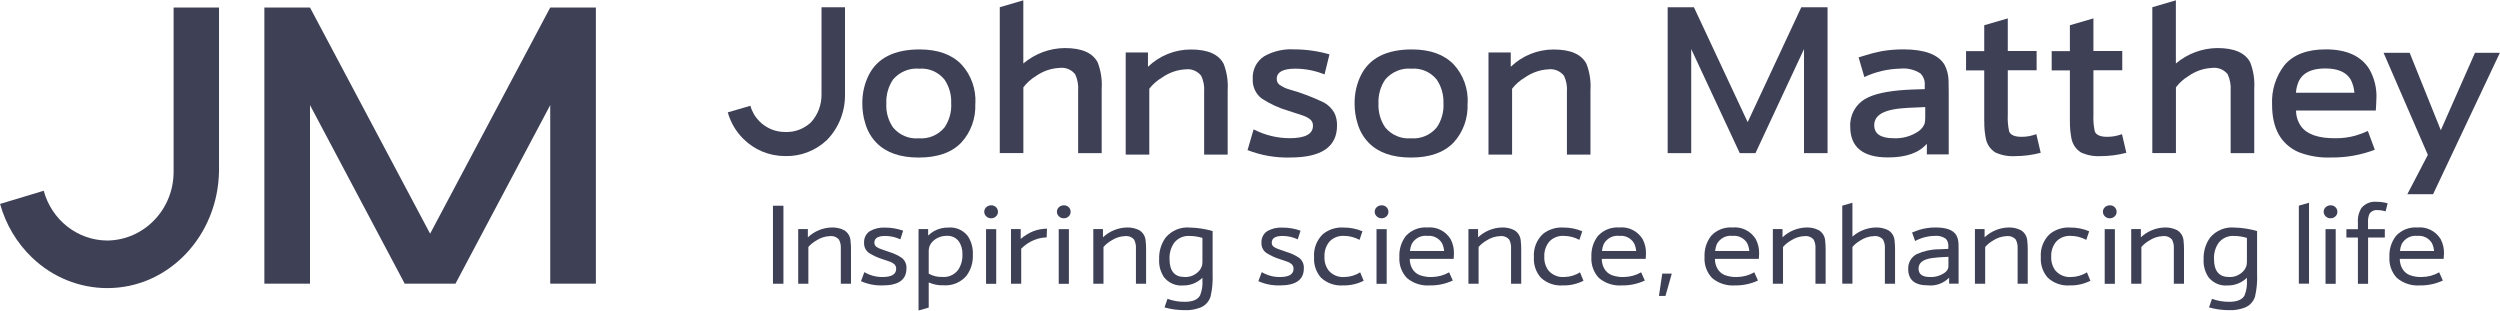 <svg width="193" height="24" viewBox="0 0 193 24" fill="none" xmlns="http://www.w3.org/2000/svg">
<path d="M13.398 0.581H16.908V13.217C16.827 18.196 13.039 22.241 8.286 22.241C6.136 22.241 4.062 21.403 2.491 19.899C1.306 18.771 0.449 17.336 0.005 15.743L3.375 14.726C3.99 16.991 5.997 18.56 8.286 18.569C11.14 18.537 13.429 16.144 13.402 13.217V0.581H13.398ZM33.205 18.04L23.932 0.581H20.409V21.9H23.932V8.114L31.244 21.9H35.162L42.478 8.114V21.9H46.002V0.581H42.478L33.205 18.04Z" fill="#3E4056"/>
<path d="M75.301 7.99C75.36 6.872 74.969 5.776 74.215 4.966C73.466 4.198 72.393 3.816 70.997 3.816C69.035 3.816 67.72 4.483 67.056 5.818C66.724 6.494 66.562 7.244 66.571 8.004C66.571 8.514 66.643 9.025 66.796 9.517C66.957 10.083 67.249 10.599 67.653 11.013C68.398 11.781 69.489 12.163 70.93 12.163C72.37 12.163 73.466 11.781 74.206 11.013C74.956 10.203 75.346 9.113 75.292 7.994M73.434 7.994C73.466 8.652 73.281 9.306 72.913 9.844C72.42 10.433 71.684 10.742 70.93 10.677C70.176 10.746 69.439 10.433 68.946 9.844C68.573 9.306 68.389 8.652 68.425 7.994C68.394 7.332 68.578 6.678 68.946 6.135C69.453 5.542 70.207 5.233 70.975 5.302C71.711 5.243 72.433 5.555 72.909 6.135C73.281 6.678 73.466 7.332 73.43 7.994" fill="#3E4056"/>
<path d="M79.004 11.823V6.743C79.273 6.388 79.601 6.094 79.978 5.868C80.512 5.491 81.141 5.275 81.791 5.243C82.254 5.183 82.716 5.367 83.008 5.739C83.187 6.135 83.268 6.577 83.232 7.014V11.823H85.05V6.853C85.095 6.163 84.992 5.473 84.745 4.828C84.363 4.083 83.519 3.71 82.209 3.71C81.037 3.719 79.906 4.138 79 4.902V0.024L77.182 0.558V11.818H79.004V11.823Z" fill="#3E4056"/>
<path d="M88.726 11.929V6.849C89 6.499 89.337 6.204 89.718 5.983C90.252 5.606 90.88 5.385 91.531 5.353C91.989 5.293 92.442 5.482 92.734 5.85C92.918 6.246 92.995 6.678 92.959 7.115V11.933H94.776V6.964C94.821 6.273 94.718 5.583 94.471 4.939C94.09 4.193 93.25 3.821 91.94 3.821C90.71 3.816 89.52 4.295 88.623 5.155V4.051H86.904V11.933H88.726V11.929Z" fill="#3E4056"/>
<path d="M99.606 12.159C102.016 12.159 103.219 11.335 103.219 9.688C103.228 9.343 103.156 8.997 102.999 8.689C102.81 8.367 102.541 8.1 102.218 7.921C101.365 7.507 100.481 7.171 99.57 6.913C99.283 6.839 99.009 6.71 98.766 6.536C98.636 6.43 98.564 6.264 98.564 6.094C98.564 5.565 99.04 5.302 99.992 5.302C100.768 5.302 101.536 5.454 102.254 5.744L102.635 4.198C101.742 3.94 100.818 3.811 99.888 3.811C99.09 3.765 98.291 3.949 97.591 4.345C97.007 4.723 96.67 5.394 96.711 6.098C96.679 6.697 96.949 7.267 97.42 7.617C98.062 8.031 98.757 8.353 99.489 8.56L100.512 8.896C100.719 8.956 100.916 9.053 101.096 9.177C101.271 9.292 101.37 9.494 101.361 9.706C101.361 10.346 100.764 10.668 99.565 10.668C98.596 10.668 97.644 10.433 96.778 9.987L96.311 11.588C97.362 11.998 98.484 12.191 99.606 12.159Z" fill="#3E4056"/>
<path d="M113.304 7.99C113.363 6.872 112.972 5.776 112.218 4.966C111.468 4.198 110.396 3.816 109 3.816C107.038 3.816 105.723 4.483 105.059 5.818C104.727 6.494 104.565 7.244 104.574 8.004C104.574 8.514 104.646 9.025 104.799 9.517C104.96 10.083 105.252 10.599 105.656 11.013C106.401 11.781 107.492 12.163 108.933 12.163C110.373 12.163 111.464 11.781 112.209 11.013C112.959 10.203 113.349 9.113 113.295 7.994M111.437 7.994C111.468 8.652 111.284 9.306 110.912 9.844C110.418 10.433 109.682 10.742 108.928 10.677C108.174 10.742 107.438 10.433 106.944 9.844C106.572 9.306 106.388 8.652 106.419 7.994C106.388 7.332 106.572 6.678 106.944 6.135C107.451 5.542 108.205 5.233 108.973 5.302C109.714 5.243 110.432 5.555 110.907 6.135C111.28 6.678 111.464 7.332 111.433 7.994" fill="#3E4056"/>
<path d="M116.733 11.929V6.849C117.007 6.499 117.344 6.204 117.725 5.983C118.259 5.606 118.888 5.385 119.539 5.353C119.996 5.293 120.45 5.482 120.742 5.85C120.926 6.246 121.002 6.678 120.966 7.115V11.933H122.784V6.964C122.829 6.273 122.725 5.583 122.479 4.939C122.097 4.193 121.258 3.821 119.947 3.821C118.717 3.816 117.528 4.295 116.63 5.155V4.051H114.911V11.933H116.733V11.929Z" fill="#3E4056"/>
<path d="M130.562 11.823V3.788L134.31 11.823H135.522L139.27 3.788V11.823H141.087V0.563H139.059L134.92 9.43L130.773 0.563H128.744V11.823H130.562Z" fill="#3E4056"/>
<path d="M150.441 11.929V7.125C150.441 6.66 150.437 6.347 150.428 6.181C150.414 5.762 150.306 5.358 150.113 4.989C149.633 4.207 148.574 3.811 146.936 3.811C146.375 3.811 145.818 3.857 145.266 3.949C144.799 4.041 144.337 4.161 143.884 4.308L143.484 4.428L143.928 5.947C144.804 5.537 145.751 5.316 146.716 5.298C147.254 5.242 147.793 5.371 148.255 5.666C148.493 5.905 148.619 6.236 148.592 6.577V6.881C147.968 6.894 147.479 6.917 147.133 6.936C145.679 7.028 144.642 7.258 144.009 7.631C143.251 8.054 142.793 8.892 142.838 9.775C142.838 11.358 143.812 12.154 145.755 12.154C147.151 12.154 148.147 11.8 148.753 11.096V11.919H150.446L150.441 11.929ZM148.623 9.126C148.628 9.269 148.614 9.412 148.578 9.55C148.489 9.775 148.336 9.968 148.143 10.111C147.573 10.511 146.891 10.705 146.2 10.672C145.194 10.672 144.691 10.336 144.691 9.665C144.691 8.988 145.261 8.569 146.402 8.408C146.864 8.344 147.604 8.298 148.628 8.266V9.131L148.623 9.126Z" fill="#3E4056"/>
<path d="M153.188 9.389C153.179 9.812 153.219 10.231 153.296 10.645C153.372 11.114 153.646 11.528 154.045 11.772C154.525 11.989 155.046 12.085 155.567 12.053C156.231 12.053 156.895 11.966 157.542 11.795L157.205 10.355C156.837 10.493 156.451 10.567 156.056 10.562C155.526 10.562 155.208 10.419 155.104 10.139C155.015 9.72 154.979 9.287 155.001 8.859V5.427H157.227V3.936H155.001V1.419L153.183 1.948V3.945H151.779V5.436H153.183V9.398L153.188 9.389Z" fill="#3E4056"/>
<path d="M159.799 9.389C159.791 9.812 159.831 10.231 159.907 10.645C159.983 11.114 160.257 11.528 160.657 11.772C161.137 11.989 161.658 12.085 162.178 12.053C162.843 12.053 163.507 11.966 164.153 11.795L163.817 10.355C163.449 10.493 163.063 10.567 162.668 10.562C162.138 10.562 161.819 10.419 161.716 10.139C161.626 9.72 161.59 9.287 161.613 8.859V5.427H163.839V3.936H161.613V1.419L159.795 1.948V3.945H158.39V5.436H159.795V9.398L159.799 9.389Z" fill="#3E4056"/>
<path d="M167.982 11.823V6.743C168.251 6.388 168.579 6.094 168.956 5.868C169.49 5.491 170.118 5.275 170.764 5.243C171.227 5.183 171.689 5.367 171.981 5.739C172.16 6.135 172.241 6.577 172.205 7.014V11.823H174.028V6.853C174.072 6.163 173.969 5.473 173.722 4.828C173.341 4.083 172.497 3.71 171.186 3.71C170.015 3.719 168.884 4.138 167.977 4.902V0.024L166.159 0.558V11.818H167.977L167.982 11.823Z" fill="#3E4056"/>
<path d="M183.462 7.58C183.489 6.807 183.305 6.043 182.932 5.371C182.304 4.331 181.173 3.811 179.544 3.811C178.107 3.811 177.044 4.221 176.357 5.035C175.688 5.901 175.347 6.982 175.405 8.086C175.405 9.918 176.088 11.137 177.452 11.745C178.255 12.053 179.108 12.195 179.966 12.159C181.115 12.172 182.259 11.97 183.336 11.56L182.798 10.111C182.492 10.249 182.183 10.369 181.86 10.465C181.334 10.613 180.791 10.682 180.244 10.672C178.974 10.672 178.112 10.373 177.659 9.775C177.398 9.416 177.255 8.979 177.255 8.533H183.413C183.444 8.063 183.457 7.746 183.457 7.58M181.765 7.157H177.246C177.268 6.848 177.344 6.545 177.47 6.259C177.789 5.611 178.466 5.284 179.508 5.284C180.473 5.284 181.124 5.565 181.465 6.126C181.631 6.444 181.734 6.798 181.761 7.157" fill="#3E4056"/>
<path d="M191.07 4.074L188.431 10.051L186.025 4.074H184.01L187.43 11.956L185.846 14.993H187.834L192.991 4.074H191.061H191.07Z" fill="#3E4056"/>
<path d="M60.611 12.048C59.395 12.053 58.227 11.57 57.361 10.695C56.805 10.139 56.401 9.444 56.185 8.675L57.931 8.165C58.057 8.625 58.299 9.039 58.632 9.37C59.161 9.899 59.87 10.194 60.611 10.189C61.338 10.222 62.047 9.959 62.59 9.462C63.142 8.873 63.438 8.077 63.421 7.263V0.563H65.234V7.295C65.252 8.611 64.749 9.876 63.838 10.81C62.958 11.639 61.8 12.085 60.606 12.048" fill="#3E4056"/>
<path d="M178.256 21.905V15.651L177.47 15.877V21.9H178.256V21.905Z" fill="#3E4056"/>
<path d="M179.53 17.69H180.316V21.91H179.53V17.69Z" fill="#3E4056"/>
<path d="M179.562 15.978C179.45 16.066 179.387 16.204 179.387 16.346C179.387 16.475 179.436 16.595 179.526 16.687C179.629 16.797 179.773 16.857 179.921 16.852C180.051 16.852 180.172 16.811 180.271 16.724C180.383 16.636 180.45 16.498 180.446 16.351C180.446 16.222 180.401 16.102 180.311 16.01C180.213 15.905 180.073 15.845 179.925 15.849C179.795 15.849 179.665 15.891 179.562 15.978Z" fill="#3E4056"/>
<path d="M184.108 18.334V17.69H182.811V17.17C182.798 16.94 182.834 16.71 182.928 16.498C183.081 16.291 183.327 16.185 183.574 16.222C183.776 16.222 183.978 16.259 184.171 16.314L184.324 15.693C184.05 15.619 183.767 15.578 183.48 15.578C183.031 15.532 182.591 15.711 182.3 16.061C182.093 16.401 181.999 16.797 182.03 17.198V17.695H181.142V18.339H182.03V21.91H182.816V18.339H184.113L184.108 18.334Z" fill="#3E4056"/>
<path d="M188.677 19.595C188.691 19.195 188.601 18.803 188.413 18.449C188.027 17.833 187.331 17.488 186.617 17.561C186.002 17.515 185.401 17.75 184.975 18.205C184.616 18.666 184.436 19.241 184.463 19.83C184.423 20.433 184.633 21.026 185.046 21.463C185.549 21.882 186.191 22.084 186.833 22.034C187.439 22.043 188.036 21.914 188.588 21.657L188.305 21.021C187.897 21.256 187.439 21.38 186.972 21.385C186.653 21.399 186.33 21.348 186.029 21.238C185.8 21.146 185.603 20.98 185.473 20.764C185.334 20.529 185.262 20.258 185.262 19.986H188.651C188.664 19.816 188.673 19.687 188.673 19.595M187.914 19.379H185.275C185.293 19.195 185.338 19.011 185.41 18.84C185.652 18.399 186.133 18.15 186.622 18.21C187.062 18.164 187.493 18.371 187.735 18.753C187.834 18.946 187.892 19.158 187.91 19.379" fill="#3E4056"/>
<path d="M76.123 17.69H76.908V21.91H76.123V17.69Z" fill="#3E4056"/>
<path d="M76.158 15.978C76.046 16.066 75.983 16.204 75.983 16.346C75.983 16.475 76.033 16.595 76.123 16.687C76.226 16.797 76.369 16.857 76.517 16.852C76.648 16.852 76.769 16.811 76.868 16.724C76.98 16.636 77.047 16.498 77.043 16.351C77.043 16.222 76.998 16.102 76.908 16.01C76.809 15.905 76.67 15.845 76.522 15.849C76.392 15.849 76.262 15.891 76.158 15.978Z" fill="#3E4056"/>
<path d="M81.733 17.69H82.519V21.91H81.733V17.69Z" fill="#3E4056"/>
<path d="M81.769 15.978C81.657 16.066 81.594 16.204 81.594 16.346C81.594 16.475 81.643 16.595 81.733 16.687C81.836 16.797 81.98 16.857 82.128 16.852C82.258 16.852 82.379 16.811 82.478 16.724C82.59 16.636 82.658 16.498 82.653 16.351C82.653 16.222 82.608 16.102 82.519 16.01C82.42 15.905 82.281 15.845 82.133 15.849C82.002 15.849 81.872 15.891 81.769 15.978Z" fill="#3E4056"/>
<path d="M106.267 17.69H107.052V21.91H106.267V17.69Z" fill="#3E4056"/>
<path d="M106.302 15.978C106.19 16.066 106.127 16.204 106.127 16.346C106.127 16.475 106.177 16.595 106.267 16.687C106.37 16.797 106.513 16.857 106.662 16.852C106.792 16.852 106.913 16.811 107.012 16.724C107.124 16.636 107.191 16.498 107.187 16.351C107.187 16.222 107.142 16.102 107.052 16.01C106.953 15.905 106.814 15.845 106.666 15.849C106.536 15.849 106.406 15.891 106.302 15.978Z" fill="#3E4056"/>
<path d="M162.483 17.69H163.269V21.91H162.483V17.69Z" fill="#3E4056"/>
<path d="M162.519 15.978C162.407 16.066 162.344 16.204 162.344 16.346C162.344 16.475 162.394 16.595 162.483 16.687C162.587 16.797 162.73 16.857 162.878 16.852C163.009 16.852 163.13 16.811 163.228 16.724C163.341 16.636 163.408 16.498 163.403 16.351C163.403 16.222 163.359 16.102 163.269 16.01C163.17 15.905 163.031 15.845 162.883 15.849C162.753 15.849 162.623 15.891 162.519 15.978Z" fill="#3E4056"/>
<path d="M59.673 15.882H60.481V21.905H59.673V15.882Z" fill="#3E4056"/>
<path d="M62.406 21.905V19.066C62.581 18.868 62.783 18.702 63.008 18.573C63.326 18.362 63.69 18.242 64.067 18.228C64.332 18.196 64.596 18.297 64.771 18.5C64.884 18.721 64.928 18.965 64.911 19.208V21.905H65.696V19.254C65.696 19.029 65.687 18.803 65.66 18.583C65.638 18.242 65.449 17.938 65.162 17.768C64.87 17.621 64.547 17.552 64.219 17.561C63.533 17.575 62.873 17.846 62.366 18.32V17.685H61.621V21.905H62.406Z" fill="#3E4056"/>
<path d="M68.142 22.034C69.368 22.034 69.978 21.597 69.978 20.722C70.001 20.405 69.866 20.101 69.619 19.908C69.318 19.705 68.986 19.549 68.636 19.448L68.057 19.245C67.927 19.204 67.806 19.149 67.689 19.075C67.568 19.006 67.496 18.872 67.501 18.735C67.501 18.389 67.779 18.215 68.335 18.215C68.739 18.215 69.139 18.306 69.507 18.477L69.722 17.81C69.273 17.648 68.798 17.566 68.317 17.57C67.909 17.547 67.505 17.644 67.15 17.846C66.854 18.04 66.688 18.385 66.706 18.739C66.693 19.052 66.832 19.346 67.083 19.526C67.42 19.738 67.783 19.903 68.16 20.018C68.434 20.11 68.618 20.175 68.717 20.207C68.838 20.248 68.946 20.313 69.045 20.4C69.139 20.492 69.188 20.621 69.184 20.75C69.184 21.173 68.834 21.385 68.138 21.385C67.644 21.394 67.159 21.261 66.729 21.008L66.468 21.707C66.993 21.942 67.563 22.052 68.138 22.034" fill="#3E4056"/>
<path d="M75.104 19.669C75.131 19.162 74.996 18.656 74.722 18.233C74.363 17.768 73.807 17.52 73.232 17.566C72.837 17.556 72.442 17.653 72.097 17.846C71.935 17.943 71.787 18.058 71.652 18.187V17.685H70.912V23.971L71.697 23.746V21.804C72.061 21.965 72.46 22.043 72.86 22.025C73.519 22.071 74.161 21.804 74.601 21.302C74.956 20.833 75.131 20.253 75.104 19.664M74.3 19.646C74.314 20.069 74.202 20.483 73.968 20.837C73.672 21.219 73.21 21.426 72.738 21.38C72.375 21.394 72.016 21.307 71.697 21.127V19.462C71.688 19.287 71.719 19.112 71.782 18.951C71.895 18.721 72.079 18.532 72.299 18.412C72.536 18.274 72.806 18.205 73.079 18.205C73.434 18.182 73.775 18.329 74.004 18.61C74.215 18.909 74.318 19.277 74.3 19.646Z" fill="#3E4056"/>
<path d="M78.838 21.905V19.195C79.116 18.914 79.444 18.693 79.808 18.541C80.122 18.408 80.458 18.334 80.799 18.329L80.831 17.653C80.481 17.653 80.131 17.718 79.799 17.837C79.435 17.984 79.098 18.192 78.798 18.445V17.685H78.048V21.905H78.834H78.838Z" fill="#3E4056"/>
<path d="M85.189 21.905V19.066C85.364 18.868 85.566 18.702 85.791 18.573C86.109 18.362 86.473 18.242 86.85 18.228C87.115 18.196 87.38 18.297 87.555 18.5C87.667 18.721 87.712 18.965 87.694 19.208V21.905H88.479V19.254C88.479 19.029 88.47 18.803 88.443 18.583C88.421 18.242 88.232 17.938 87.945 17.768C87.653 17.621 87.33 17.552 87.003 17.561C86.316 17.575 85.656 17.846 85.149 18.32V17.685H84.404V21.905H85.185H85.189Z" fill="#3E4056"/>
<path d="M93.614 21.141V17.837C93.039 17.672 92.447 17.579 91.846 17.566C91.145 17.506 90.454 17.791 89.992 18.334C89.637 18.822 89.462 19.416 89.485 20.023C89.458 20.515 89.592 20.998 89.866 21.408C90.225 21.85 90.773 22.089 91.334 22.038C91.89 22.048 92.424 21.836 92.828 21.445V21.652C92.855 22.038 92.793 22.43 92.653 22.788C92.483 23.129 92.083 23.299 91.46 23.299C91.006 23.304 90.557 23.226 90.131 23.069L89.902 23.732C90.418 23.879 90.952 23.948 91.491 23.944C91.863 23.957 92.236 23.898 92.591 23.773C93.004 23.64 93.327 23.313 93.457 22.89C93.587 22.319 93.641 21.735 93.614 21.146M92.828 20.133C92.828 20.253 92.824 20.368 92.802 20.483C92.757 20.644 92.68 20.791 92.568 20.916C92.281 21.233 91.872 21.408 91.451 21.385C90.678 21.385 90.288 20.925 90.288 20C90.266 19.544 90.396 19.093 90.66 18.725C90.948 18.375 91.383 18.187 91.828 18.215C92.169 18.215 92.505 18.27 92.828 18.366V20.129V20.133Z" fill="#3E4056"/>
<path d="M98.816 22.034C100.041 22.034 100.656 21.597 100.656 20.722C100.679 20.405 100.544 20.101 100.297 19.908C99.996 19.705 99.664 19.549 99.314 19.448L98.735 19.245C98.605 19.204 98.484 19.149 98.367 19.075C98.246 19.006 98.174 18.872 98.179 18.735C98.179 18.389 98.457 18.215 99.013 18.215C99.417 18.215 99.817 18.306 100.185 18.477L100.4 17.81C99.951 17.648 99.476 17.566 98.995 17.57C98.587 17.547 98.183 17.644 97.829 17.846C97.532 18.04 97.366 18.385 97.384 18.739C97.371 19.052 97.51 19.346 97.761 19.526C98.098 19.738 98.461 19.903 98.838 20.018C99.112 20.11 99.296 20.175 99.395 20.207C99.516 20.248 99.624 20.313 99.723 20.4C99.817 20.492 99.866 20.621 99.862 20.75C99.862 21.173 99.512 21.385 98.816 21.385C98.322 21.394 97.838 21.261 97.407 21.008L97.146 21.707C97.671 21.942 98.241 22.052 98.816 22.034Z" fill="#3E4056"/>
<path d="M103.789 21.385C103.336 21.422 102.887 21.242 102.582 20.897C102.348 20.593 102.231 20.212 102.249 19.825C102.227 19.379 102.375 18.942 102.667 18.615C102.959 18.334 103.349 18.187 103.749 18.21C104.17 18.21 104.583 18.316 104.956 18.518L105.18 17.855C104.718 17.658 104.22 17.561 103.717 17.566C103.152 17.529 102.591 17.708 102.142 18.063C101.652 18.523 101.397 19.185 101.446 19.866C101.41 20.446 101.608 21.017 101.989 21.445C102.451 21.868 103.066 22.08 103.686 22.034C104.233 22.048 104.781 21.923 105.275 21.675L105.005 21.021C104.642 21.256 104.22 21.38 103.789 21.385Z" fill="#3E4056"/>
<path d="M112.245 19.595C112.259 19.195 112.169 18.803 111.98 18.449C111.594 17.833 110.899 17.488 110.185 17.561C109.57 17.515 108.969 17.75 108.542 18.205C108.183 18.666 108.004 19.241 108.031 19.83C107.99 20.433 108.201 21.026 108.614 21.463C109.117 21.882 109.759 22.084 110.4 22.034C111.006 22.043 111.603 21.914 112.155 21.657L111.873 21.021C111.464 21.256 111.006 21.38 110.54 21.385C110.221 21.399 109.898 21.348 109.597 21.238C109.368 21.146 109.171 20.98 109.04 20.764C108.901 20.529 108.829 20.258 108.834 19.986H112.223C112.236 19.816 112.245 19.687 112.245 19.595ZM111.487 19.379H108.847C108.865 19.195 108.91 19.011 108.982 18.84C109.224 18.394 109.705 18.145 110.198 18.21C110.638 18.164 111.069 18.371 111.312 18.753C111.41 18.946 111.469 19.158 111.487 19.379Z" fill="#3E4056"/>
<path d="M114.148 21.905V19.066C114.323 18.868 114.525 18.702 114.75 18.573C115.068 18.362 115.432 18.242 115.809 18.228C116.074 18.196 116.339 18.297 116.514 18.5C116.626 18.721 116.671 18.965 116.653 19.208V21.905H117.438V19.254C117.438 19.029 117.429 18.803 117.402 18.583C117.38 18.242 117.191 17.938 116.904 17.768C116.612 17.621 116.289 17.552 115.962 17.561C115.275 17.575 114.615 17.846 114.108 18.32V17.685H113.363V21.905H114.148Z" fill="#3E4056"/>
<path d="M120.76 21.385C120.306 21.422 119.862 21.242 119.552 20.897C119.319 20.593 119.202 20.212 119.22 19.825C119.198 19.379 119.346 18.942 119.638 18.615C119.929 18.334 120.32 18.187 120.719 18.21C121.141 18.21 121.554 18.316 121.927 18.518L122.151 17.855C121.689 17.658 121.19 17.561 120.688 17.566C120.122 17.529 119.561 17.708 119.112 18.063C118.623 18.523 118.367 19.185 118.417 19.866C118.381 20.446 118.578 21.017 118.96 21.445C119.422 21.868 120.037 22.08 120.656 22.034C121.204 22.048 121.752 21.923 122.245 21.675L121.976 21.021C121.612 21.256 121.19 21.38 120.76 21.385Z" fill="#3E4056"/>
<path d="M127.07 19.595C127.084 19.195 126.994 18.803 126.805 18.449C126.419 17.833 125.724 17.488 125.01 17.561C124.395 17.515 123.794 17.75 123.367 18.205C123.008 18.666 122.829 19.241 122.855 19.83C122.815 20.433 123.026 21.026 123.439 21.463C123.942 21.882 124.584 22.084 125.225 22.034C125.831 22.043 126.428 21.914 126.98 21.657L126.698 21.021C126.289 21.256 125.831 21.38 125.364 21.385C125.046 21.399 124.723 21.348 124.422 21.238C124.193 21.146 123.996 20.98 123.865 20.764C123.726 20.529 123.654 20.258 123.659 19.986H127.048C127.061 19.816 127.07 19.687 127.07 19.595ZM126.312 19.379H123.672C123.69 19.195 123.735 19.011 123.807 18.84C124.049 18.394 124.53 18.145 125.023 18.21C125.463 18.164 125.894 18.371 126.136 18.753C126.235 18.946 126.294 19.158 126.312 19.379Z" fill="#3E4056"/>
<path d="M128.574 22.844L129.063 21.123H128.327L128.071 22.844H128.574Z" fill="#3E4056"/>
<path d="M135.804 19.595C135.818 19.195 135.728 18.803 135.54 18.449C135.154 17.833 134.458 17.488 133.744 17.561C133.129 17.515 132.528 17.75 132.102 18.205C131.742 18.666 131.563 19.241 131.59 19.83C131.549 20.433 131.76 21.026 132.173 21.463C132.676 21.882 133.318 22.084 133.96 22.034C134.566 22.043 135.163 21.914 135.715 21.657L135.432 21.021C135.023 21.256 134.566 21.38 134.099 21.385C133.78 21.399 133.457 21.348 133.156 21.238C132.927 21.146 132.73 20.98 132.6 20.764C132.461 20.529 132.389 20.258 132.393 19.986H135.782C135.795 19.816 135.804 19.687 135.804 19.595ZM135.046 19.379H132.407C132.425 19.195 132.47 19.011 132.541 18.84C132.784 18.394 133.264 18.145 133.758 18.21C134.198 18.164 134.628 18.371 134.871 18.753C134.97 18.946 135.028 19.158 135.046 19.379Z" fill="#3E4056"/>
<path d="M137.649 21.905V19.066C137.824 18.868 138.026 18.702 138.251 18.573C138.569 18.362 138.933 18.242 139.31 18.228C139.575 18.196 139.84 18.297 140.015 18.5C140.127 18.721 140.172 18.965 140.154 19.208V21.905H140.939V19.254C140.939 19.029 140.93 18.803 140.903 18.583C140.881 18.242 140.692 17.938 140.405 17.768C140.113 17.621 139.79 17.552 139.463 17.561C138.776 17.575 138.116 17.846 137.609 18.32V17.685H136.864V21.905H137.649Z" fill="#3E4056"/>
<path d="M143.008 21.905V19.066C143.179 18.868 143.381 18.702 143.605 18.573C143.924 18.362 144.288 18.242 144.665 18.228C144.929 18.196 145.194 18.293 145.374 18.5C145.486 18.721 145.531 18.965 145.513 19.208V21.905H146.298V19.254C146.298 19.029 146.289 18.803 146.262 18.583C146.24 18.242 146.056 17.938 145.764 17.768C145.468 17.621 145.145 17.552 144.817 17.561C144.153 17.575 143.516 17.823 143.008 18.265V15.651L142.223 15.877V21.9H143.008V21.905Z" fill="#3E4056"/>
<path d="M151.204 21.905V19.291C151.204 19.043 151.204 18.872 151.195 18.78C151.186 18.569 151.132 18.362 151.038 18.173C150.805 17.764 150.27 17.561 149.44 17.561C149 17.556 148.565 17.621 148.143 17.75C148.08 17.773 147.901 17.837 147.613 17.948L147.847 18.606C148.314 18.353 148.83 18.219 149.359 18.21C149.665 18.178 149.97 18.256 150.221 18.435C150.36 18.596 150.428 18.803 150.41 19.02V19.213C150.082 19.227 149.84 19.241 149.683 19.245C149.099 19.245 148.52 19.374 147.981 19.613C147.555 19.83 147.295 20.281 147.313 20.764C147.313 21.606 147.82 22.029 148.834 22.029C149.436 22.094 150.037 21.877 150.472 21.44V21.9H151.209L151.204 21.905ZM150.419 20.502C150.419 20.58 150.414 20.663 150.387 20.736C150.333 20.865 150.248 20.971 150.136 21.049C149.799 21.284 149.4 21.403 148.996 21.385C148.403 21.385 148.112 21.169 148.112 20.732C148.112 20.294 148.453 20.027 149.13 19.926C149.436 19.88 149.867 19.848 150.419 19.825V20.506V20.502Z" fill="#3E4056"/>
<path d="M153.255 21.905V19.066C153.43 18.868 153.632 18.702 153.857 18.573C154.175 18.362 154.539 18.242 154.916 18.228C155.181 18.196 155.446 18.297 155.621 18.5C155.733 18.721 155.778 18.965 155.76 19.208V21.905H156.541V19.254C156.541 19.029 156.532 18.803 156.505 18.583C156.482 18.242 156.294 17.938 156.007 17.768C155.715 17.621 155.392 17.552 155.064 17.561C154.377 17.575 153.718 17.846 153.21 18.32V17.685H152.465V21.905H153.251H153.255Z" fill="#3E4056"/>
<path d="M159.894 21.385C159.44 21.422 158.996 21.242 158.686 20.897C158.453 20.593 158.336 20.212 158.354 19.825C158.332 19.379 158.48 18.942 158.772 18.615C159.063 18.334 159.454 18.187 159.853 18.21C160.275 18.21 160.688 18.316 161.061 18.518L161.285 17.855C160.823 17.658 160.325 17.561 159.822 17.566C159.256 17.529 158.695 17.708 158.246 18.063C157.757 18.523 157.501 19.185 157.551 19.866C157.515 20.446 157.712 21.017 158.094 21.445C158.556 21.868 159.171 22.08 159.79 22.034C160.338 22.048 160.886 21.923 161.379 21.675L161.11 21.021C160.746 21.256 160.325 21.38 159.894 21.385Z" fill="#3E4056"/>
<path d="M165.315 21.905V19.066C165.491 18.868 165.693 18.702 165.917 18.573C166.236 18.362 166.599 18.242 166.976 18.228C167.241 18.196 167.506 18.297 167.681 18.5C167.793 18.721 167.838 18.965 167.82 19.208V21.905H168.605V19.254C168.605 19.029 168.596 18.803 168.57 18.583C168.547 18.242 168.359 17.938 168.071 17.768C167.78 17.621 167.456 17.552 167.129 17.561C166.442 17.575 165.782 17.846 165.275 18.32V17.685H164.53V21.905H165.315Z" fill="#3E4056"/>
<path d="M174.247 21.141V17.837C173.673 17.672 173.08 17.579 172.479 17.566C171.779 17.506 171.088 17.791 170.625 18.334C170.271 18.822 170.096 19.416 170.118 20.023C170.091 20.515 170.226 20.998 170.5 21.408C170.859 21.85 171.406 22.089 171.967 22.038C172.524 22.048 173.058 21.836 173.462 21.445V21.652C173.489 22.038 173.426 22.43 173.287 22.788C173.116 23.129 172.717 23.299 172.093 23.299C171.64 23.304 171.191 23.226 170.764 23.069L170.536 23.732C171.052 23.879 171.586 23.948 172.124 23.944C172.497 23.957 172.87 23.898 173.224 23.773C173.637 23.64 173.96 23.313 174.09 22.89C174.221 22.319 174.274 21.735 174.247 21.146M173.462 20.133C173.462 20.253 173.457 20.368 173.435 20.483C173.39 20.644 173.314 20.791 173.202 20.916C172.914 21.233 172.506 21.408 172.084 21.385C171.312 21.385 170.922 20.925 170.922 20C170.899 19.544 171.029 19.093 171.294 18.725C171.581 18.375 172.017 18.187 172.461 18.215C172.802 18.215 173.139 18.27 173.462 18.366V20.129V20.133Z" fill="#3E4056"/>
</svg>
